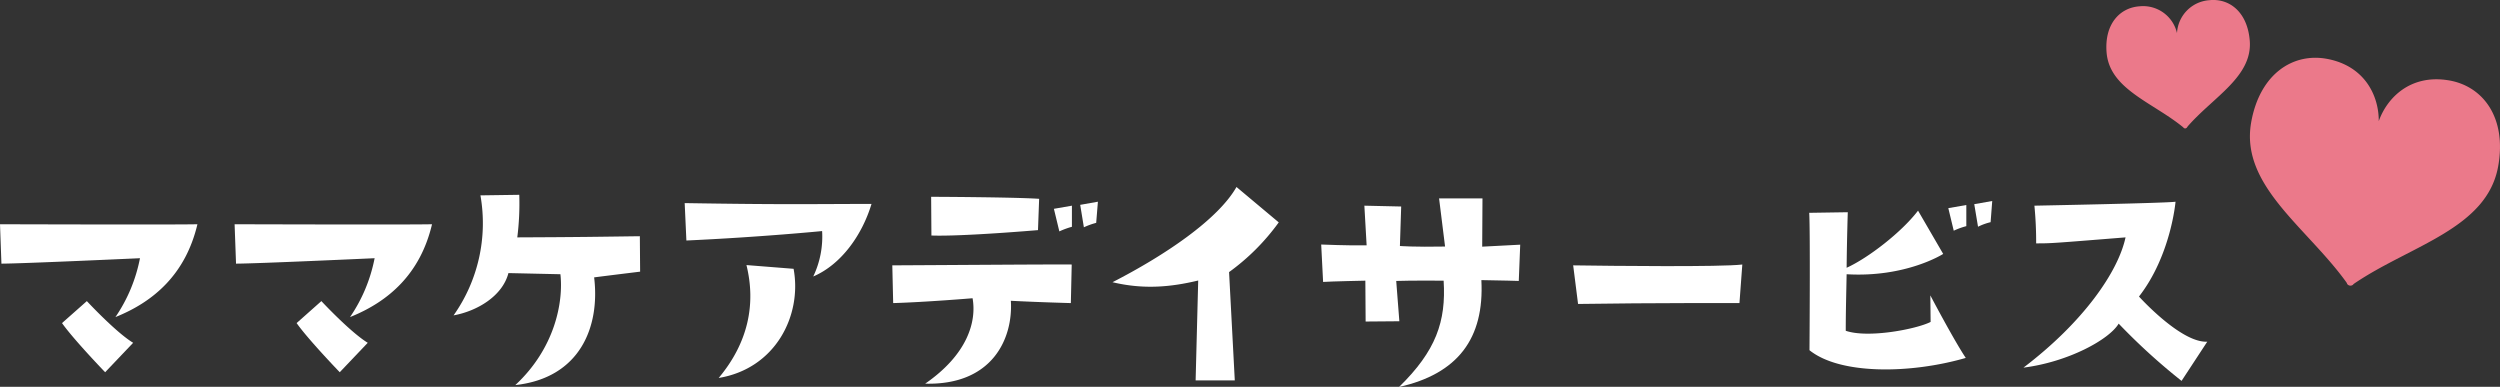 <svg xmlns="http://www.w3.org/2000/svg" viewBox="0 0 630.11 97.49"><rect x="0" y="0" width="630.11" height="97.49" fill="#333333" stroke="none"/><defs><style>.cls-1{fill:#fff;}.cls-2{fill:#eb798a;}</style></defs><g id="レイヤー_2" data-name="レイヤー 2"><g id="レイヤー_1-2" data-name="レイヤー 1"><path class="cls-1" d="M49.76,56.52C46.8,69,38.88,76,29.09,79.92a39.6,39.6,0,0,0,6.19-14.84S5.4,66.45.36,66.45L0,56.52S44.28,56.66,49.76,56.52ZM33.56,86.4,26.5,93.82s-7.92-8.21-10.87-12.39l6.26-5.54S29.16,83.73,33.56,86.4Z"/><path class="cls-1" d="M108.89,56.52C105.94,69,98,76,88.22,79.92a39.64,39.64,0,0,0,6.2-14.84s-29.89,1.37-34.93,1.37l-.36-9.93S103.42,56.66,108.89,56.52ZM92.69,86.4l-7.06,7.42s-7.92-8.21-10.87-12.39L81,75.89S88.3,83.73,92.69,86.4Z"/><path class="cls-1" d="M114.32,79.49a40.28,40.28,0,0,0,6.77-30.25l9.79-.14a68.34,68.34,0,0,1-.5,10.73c16.7-.07,19.73-.15,30.89-.29l.07,8.93s-7.05.86-11.59,1.44c1.51,12.46-3.53,25.35-19.87,27.15,9.93-9.22,12.16-20.81,11.37-27.94l-13.1-.29C126.63,74.66,120.23,78.41,114.32,79.49Z"/><path class="cls-1" d="M173,60.62l-.43-9.43c25.92.43,32.69.21,47.09.21-2.37,7.85-7.63,15.27-14.69,18.29a23.24,23.24,0,0,0,2.24-11.45S191.82,59.76,173,60.62Zm8.14,34.64c7.42-8.86,9.43-18.58,7-28.45l11.88.94C202.19,79.49,195.49,92.88,181.16,95.26Z"/><path class="cls-1" d="M225.12,76.39l-.22-9.51c14.18-.07,42.12-.28,45.22-.21l-.22,9.72s-8.28-.22-15.12-.58c.58,9.36-4.53,21.32-21.6,20.89,10.66-7.35,13-15.63,11.95-21.53C245.13,75.17,233.11,76.17,225.12,76.39Zm9.57-26.79s20.88.08,27.22.51L261.62,58s-19.22,1.65-26.86,1.36ZM267,58.32l-1.37-5.69,4.54-.79v5.32A20.85,20.85,0,0,0,267,58.32Zm6.19-1-.93-5.69,4.46-.79-.43,5.33A18.14,18.14,0,0,0,273.14,57.31Z"/><path class="cls-1" d="M280.4,71.13c13.17-6.76,26.57-15.77,31.25-24l10.65,8.92a55.56,55.56,0,0,1-12.52,12.53l1.44,27.29h-9.87L302,70.7C295.09,72.36,288.25,73,280.4,71.13Z"/><path class="cls-1" d="M333.48,71.06,333,61.63s6.84.29,11.45.21l-.57-10,9.28.21L352.84,62s3.46.29,11.38.14L362.71,50,373.65,50s-.07,10.8-.07,12.17l9.58-.5-.36,9.14s-4.32-.14-9.43-.21c.79,14.76-6,23.62-20.74,26.93,9.29-9.08,11.88-16.49,11.23-26.79,0,0-8.21-.07-11.95.07l.79,10.16-8.5.07-.07-10.3S335.42,70.92,333.48,71.06Z"/><path class="cls-1" d="M396.51,66.88c9.87.15,37.23.44,42.63-.21l-.72,9.72s-22.11-.07-40.68.22Z"/><path class="cls-1" d="M495.46,90.21c-13.76,4-31.61,4.32-39.39-1.94,0,0,.22-30.17-.07-34.63l9.72-.15s-.22,6.91-.29,14c5.4-2.45,13.83-8.93,18-14.4L489.77,64s-9.36,6-24.34,5.12c-.07,4.17-.22,9.21-.22,14.25,5.69,1.95,17.86-.43,21.39-2.23l-.07-6.69S492.43,85.68,495.46,90.21ZM495.6,57a18,18,0,0,0-3.17,1.15l-1.37-5.69,4.54-.79Zm2-5.54,4.53-.8L501.72,56a14.56,14.56,0,0,0-3.17,1.15Z"/><path class="cls-1" d="M535.73,59.83c-18.79,1.51-18.79,1.51-22.53,1.51a94.1,94.1,0,0,0-.44-9.5s33.63-.65,35.57-1c0,0-1.15,13.54-9.21,23.9,0,0,10.58,11.74,17.21,11.38L549.85,96A155,155,0,0,1,534,81.57c-2.37,4-12.67,9.65-24,11.09C525.08,81.21,533.86,68.54,535.73,59.83Z"/><path class="cls-2" d="M617,20.22c-9.51-1.49-15.34,4.4-17.45,10.32.05-6.28-3.41-13.82-12.86-15.67-8.72-1.71-17.14,3.74-19.3,16C564.62,46.65,581.16,57.08,591.28,71c.35.48.25.46.25.46a1,1,0,0,0,.72.52h0a1,1,0,0,0,.86-.26s-.1,0,.39-.34c14.27-9.62,33.38-13.76,36.16-29.52C631.84,29.59,625.79,21.59,617,20.22Z"/><path class="cls-2" d="M556.83.05a8.78,8.78,0,0,0-8.13,8.3,8.76,8.76,0,0,0-9.44-6.76c-5.07.35-8.92,4.61-8.3,11.73.8,9.13,11.5,12.44,19.16,18.65.27.21.21.21.21.21a.58.58,0,0,0,.47.19h0a.58.58,0,0,0,.43-.27s0,0,.17-.25c6.47-7.44,16.43-12.56,15.63-21.69C566.42,3,561.89-.49,556.83.05Z"/></g></g></svg>